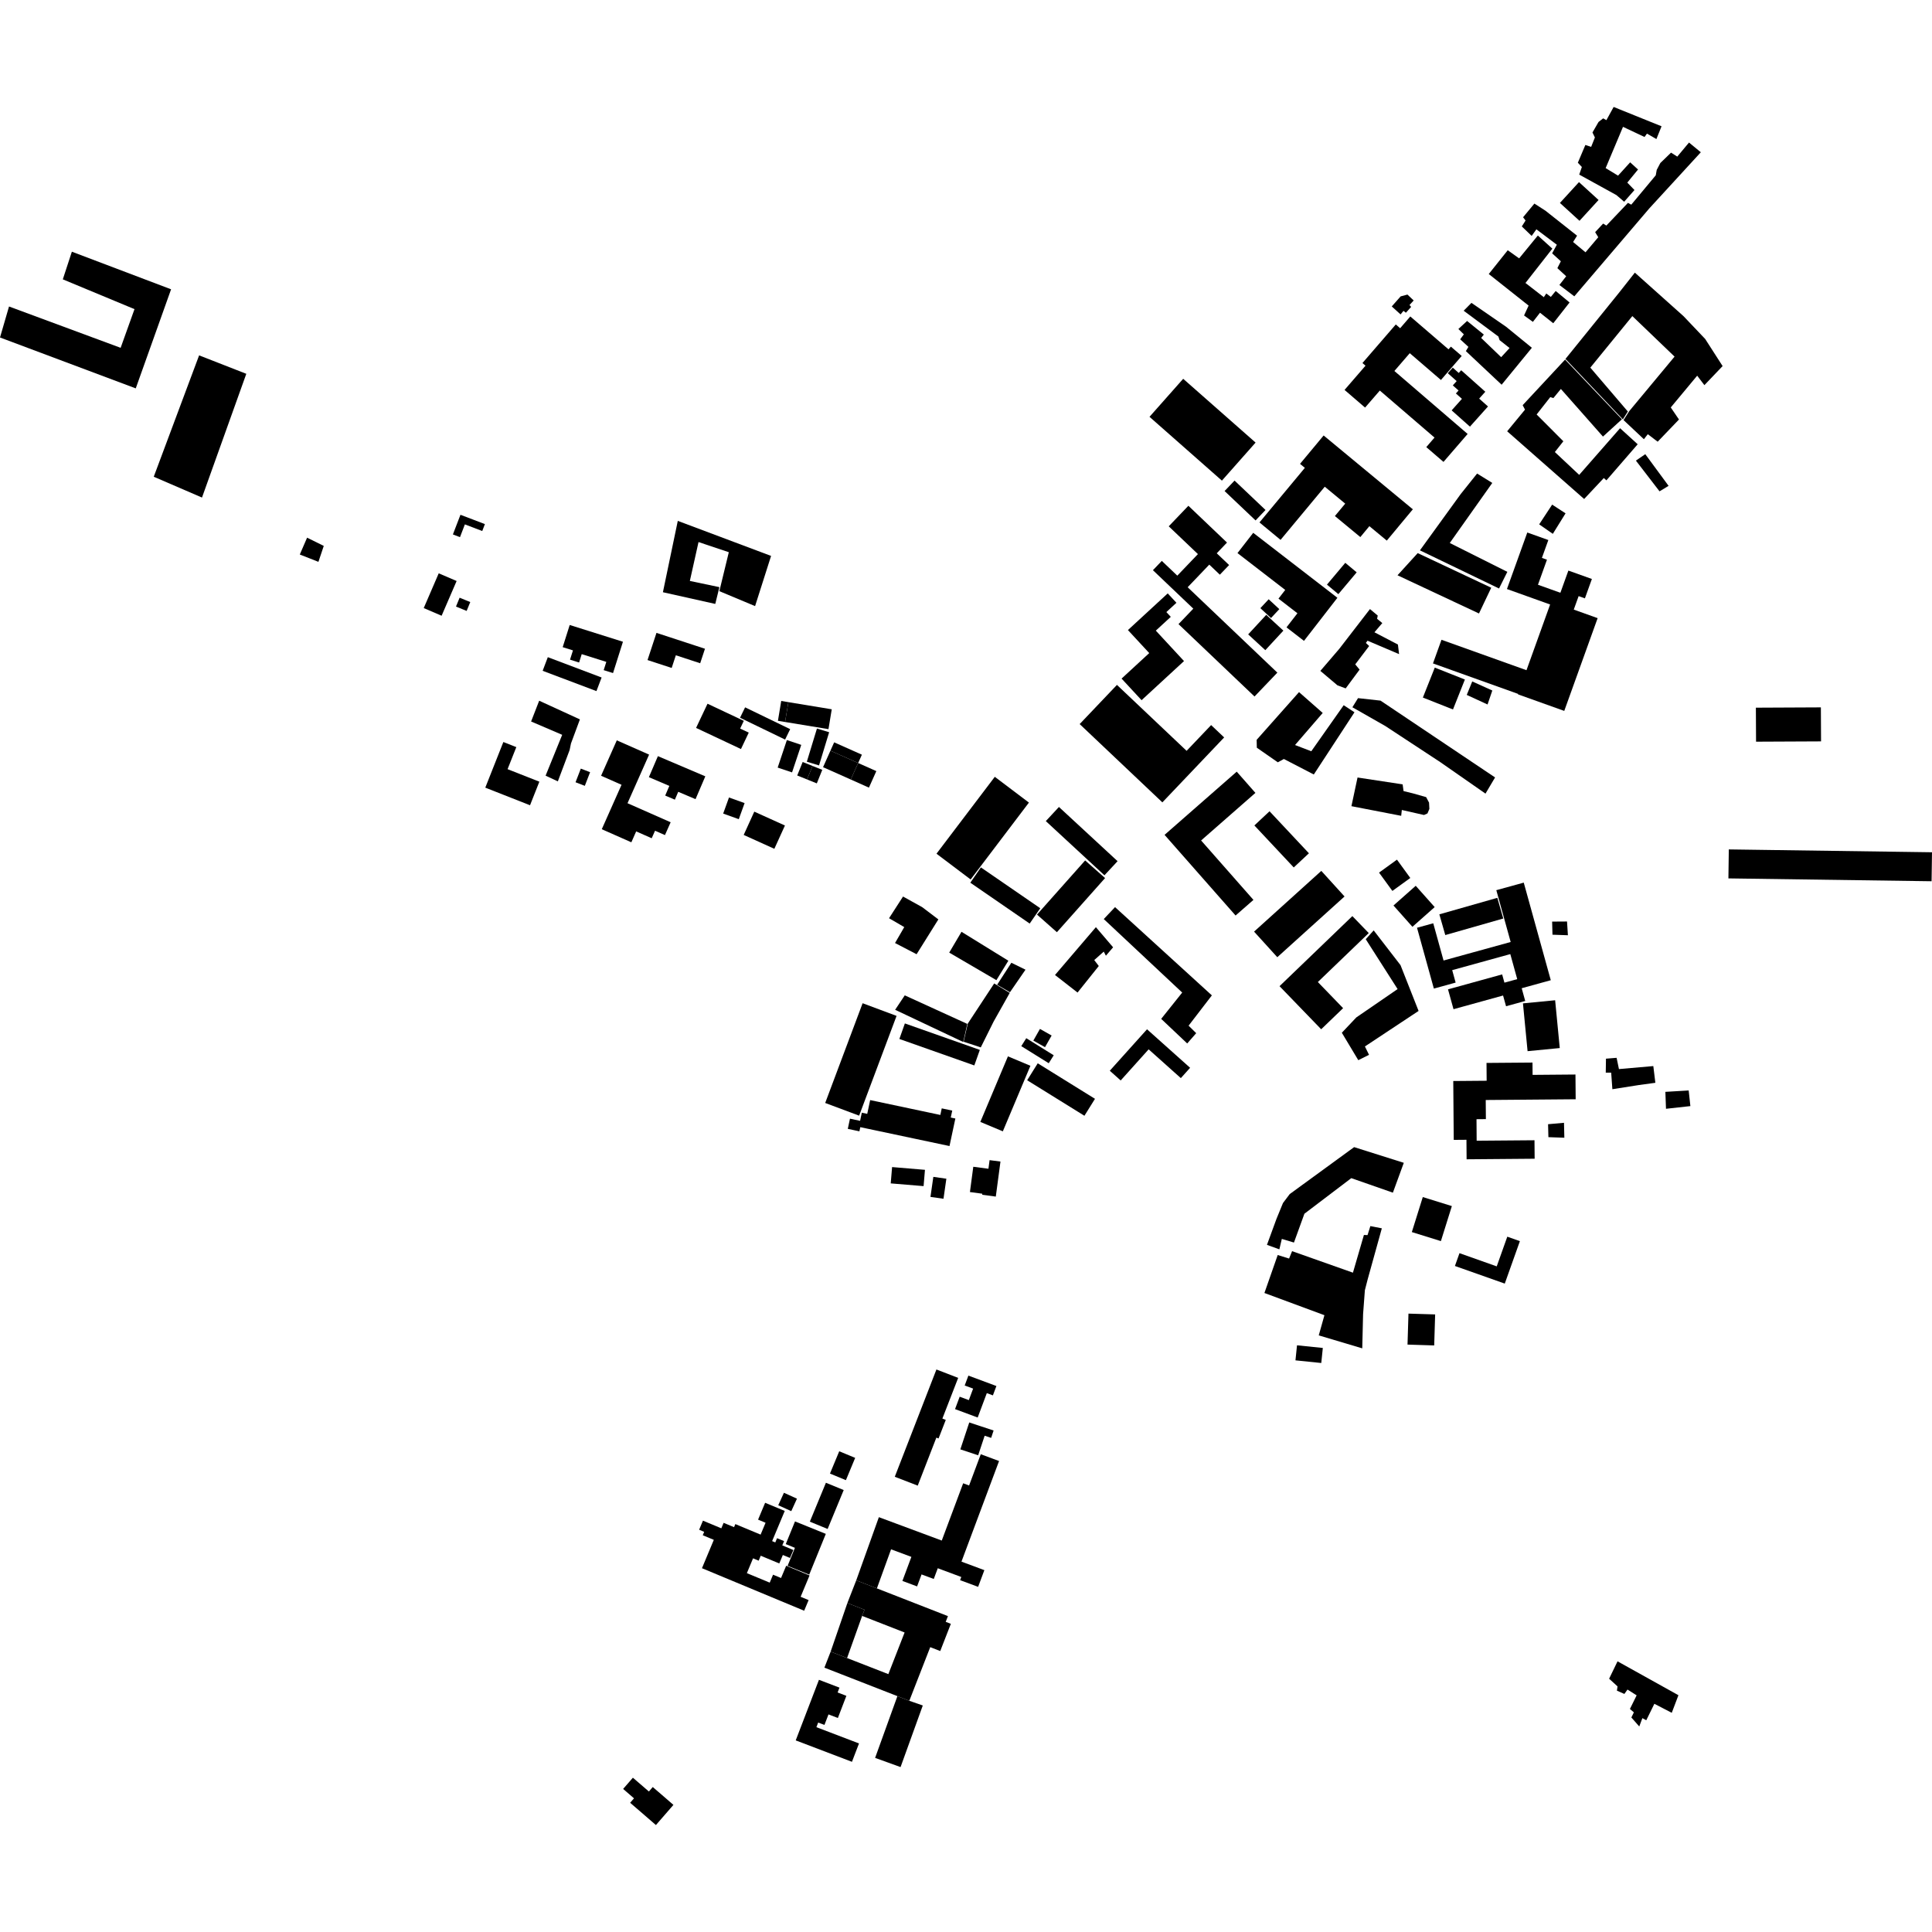 <?xml version="1.0" encoding="utf-8" standalone="no"?>
<!DOCTYPE svg PUBLIC "-//W3C//DTD SVG 1.1//EN"
  "http://www.w3.org/Graphics/SVG/1.1/DTD/svg11.dtd">
<!-- Created with matplotlib (https://matplotlib.org/) -->
<svg height="288pt" version="1.1" viewBox="0 0 288 288" width="288pt" xmlns="http://www.w3.org/2000/svg" xmlns:xlink="http://www.w3.org/1999/xlink">
 <defs>
  <style type="text/css">
*{stroke-linecap:butt;stroke-linejoin:round;}
  </style>
 </defs>
 <g id="figure_1">
  <g id="patch_1">
   <path d="M 0 288 
L 288 288 
L 288 0 
L 0 0 
z
" style="fill:none;opacity:0;"/>
  </g>
  <g id="axes_1">
   <g id="PatchCollection_1">
    <path clip-path="url(#p489549de3d)" d="M 133.383 220.14 
L 136.805 221.461 
L 139.582 214.305 
L 139.909 214.43 
L 140.985 211.66 
L 140.479 211.465 
L 142.834 205.398 
L 139.591 204.147 
L 133.383 220.14 
"/>
    <path clip-path="url(#p489549de3d)" d="M 136.322 169.735 
L 141.541 170.839 
L 142.414 166.736 
L 141.728 166.59 
L 141.949 165.553 
L 140.384 165.222 
L 140.177 166.204 
L 129.713 163.988 
L 129.278 166.042 
L 128.469 165.867 
L 128.213 167.081 
L 126.703 166.761 
L 126.38 168.277 
L 128.11 168.644 
L 128.243 168.024 
L 130.216 168.442 
L 136.322 169.735 
"/>
    <path clip-path="url(#p489549de3d)" d="M 148.638 146.8 
L 150.552 147.912 
L 152.87 144.549 
L 150.762 143.517 
L 148.638 146.8 
"/>
    <path clip-path="url(#p489549de3d)" d="M 154.037 155.12 
L 155.777 156.102 
L 156.764 154.365 
L 155.024 153.379 
L 154.037 155.12 
"/>
    <path clip-path="url(#p489549de3d)" d="M 120.721 226.831 
L 123.374 227.92 
L 125.77 222.119 
L 123.118 221.031 
L 120.721 226.831 
"/>
    <path clip-path="url(#p489549de3d)" d="M 154.584 136.335 
L 157.551 138.963 
L 164.731 130.891 
L 161.761 128.264 
L 154.584 136.335 
"/>
    <path clip-path="url(#p489549de3d)" d="M 117.404 233.417 
L 120.631 234.728 
L 123.103 228.652 
L 118.51 226.794 
L 117.132 230.177 
L 118.498 230.732 
L 117.404 233.417 
"/>
    <path clip-path="url(#p489549de3d)" d="M 143.644 155.289 
L 146.202 156.134 
L 148.113 152.291 
L 150.519 148.011 
L 148.202 146.602 
L 144.263 152.592 
L 143.644 155.289 
"/>
    <path clip-path="url(#p489549de3d)" d="M 146.413 178.102 
L 148.443 178.373 
L 149.137 173.153 
L 147.516 172.94 
L 147.344 174.223 
L 145.086 173.927 
L 144.585 177.696 
L 146.433 177.944 
L 146.413 178.102 
"/>
    <path clip-path="url(#p489549de3d)" d="M 116.013 224.384 
L 117.954 225.264 
L 118.802 223.404 
L 116.86 222.524 
L 116.013 224.384 
"/>
    <path clip-path="url(#p489549de3d)" d="M 138.702 178.42 
L 140.645 178.697 
L 141.073 175.709 
L 139.131 175.431 
L 138.702 178.42 
"/>
    <path clip-path="url(#p489549de3d)" d="M 142.366 210.054 
L 145.742 211.308 
L 147.104 207.669 
L 148.01 208.007 
L 148.532 206.612 
L 144.356 205.059 
L 143.806 206.532 
L 145.062 206.998 
L 144.422 208.713 
L 143.058 208.204 
L 142.366 210.054 
"/>
    <path clip-path="url(#p489549de3d)" d="M 153.118 161.032 
L 161.653 166.326 
L 163.228 163.799 
L 154.693 158.504 
L 153.118 161.032 
"/>
    <path clip-path="url(#p489549de3d)" d="M 97.777 272.057 
L 100.387 269.051 
L 97.307 266.389 
L 96.729 267.056 
L 94.344 265 
L 92.89 266.673 
L 94.51 268.074 
L 93.935 268.736 
L 97.777 272.057 
"/>
    <path clip-path="url(#p489549de3d)" d="M 123.721 219.663 
L 126.097 220.646 
L 127.48 217.323 
L 125.103 216.339 
L 123.721 219.663 
"/>
    <path clip-path="url(#p489549de3d)" d="M 152.24 155.947 
L 156.334 158.494 
L 157.077 157.309 
L 152.985 154.762 
L 152.24 155.947 
"/>
    <path clip-path="url(#p489549de3d)" d="M 141.498 142.004 
L 148.532 146.112 
L 150.314 143.213 
L 143.33 138.903 
L 141.498 142.004 
"/>
    <path clip-path="url(#p489549de3d)" d="M 127.638 235.578 
L 130.718 236.778 
L 132.83 230.955 
L 135.858 232.081 
L 134.52 235.667 
L 136.708 236.483 
L 138.002 233.022 
L 137.376 234.698 
L 139.196 235.373 
L 139.793 233.775 
L 143.298 235.08 
L 143.121 235.552 
L 145.807 236.549 
L 146.737 234.059 
L 143.325 232.789 
L 145.447 227.106 
L 148.928 217.793 
L 146.203 216.779 
L 144.46 221.44 
L 143.578 221.11 
L 140.387 229.648 
L 131.011 226.162 
L 127.638 235.578 
"/>
    <path clip-path="url(#p489549de3d)" d="M 132.528 136.879 
L 134.797 138.2 
L 133.421 140.575 
L 136.635 142.245 
L 139.88 137.054 
L 137.462 135.222 
L 134.614 133.645 
L 132.528 136.879 
"/>
    <path clip-path="url(#p489549de3d)" d="M 123.011 164.417 
L 128.07 166.309 
L 133.649 151.437 
L 128.588 149.55 
L 123.011 164.417 
"/>
    <path clip-path="url(#p489549de3d)" d="M 130.451 262.045 
L 134.245 263.416 
L 137.559 254.233 
L 135.549 253.535 
L 133.775 252.84 
L 130.451 262.045 
"/>
    <path clip-path="url(#p489549de3d)" d="M 133.436 150.527 
L 143.591 155.33 
L 144.194 152.633 
L 134.872 148.376 
L 133.436 150.527 
"/>
    <path clip-path="url(#p489549de3d)" d="M 116.265 238.607 
L 119.876 240.108 
L 120.539 238.524 
L 119.349 238.03 
L 120.677 234.85 
L 117.196 233.404 
L 116.43 235.23 
L 115.238 234.737 
L 114.742 235.921 
L 111.334 234.506 
L 112.257 232.298 
L 113.093 232.647 
L 113.401 231.909 
L 116.167 233.062 
L 116.697 231.799 
L 117.765 232.242 
L 118.264 231.057 
L 116.612 230.367 
L 116.88 229.729 
L 115.835 229.294 
L 115.57 229.927 
L 115.101 229.731 
L 116.071 227.41 
L 116.982 225.232 
L 114.057 224.017 
L 113.005 226.529 
L 114.121 226.996 
L 113.382 228.762 
L 109.618 227.193 
L 109.425 227.653 
L 107.869 227.006 
L 107.528 227.822 
L 104.787 226.681 
L 104.22 228.035 
L 104.971 228.349 
L 104.759 228.856 
L 106.408 229.542 
L 104.641 233.769 
L 109.763 235.901 
L 116.265 238.607 
"/>
    <path clip-path="url(#p489549de3d)" d="M 144.644 131.584 
L 153.494 137.674 
L 155.071 135.39 
L 146.22 129.304 
L 144.644 131.584 
"/>
    <path clip-path="url(#p489549de3d)" d="M 128.873 239.961 
L 128.515 240.88 
L 134.847 243.352 
L 132.425 249.559 
L 126.272 247.161 
L 123.824 246.206 
L 122.892 248.594 
L 133.775 252.84 
L 135.549 253.535 
L 138.668 245.538 
L 140.16 246.119 
L 141.741 242.062 
L 140.976 241.765 
L 141.308 240.912 
L 130.718 236.778 
L 127.638 235.578 
L 126.317 238.963 
L 128.873 239.961 
"/>
    <path clip-path="url(#p489549de3d)" d="M 121.699 257.468 
L 121.964 256.779 
L 122.899 257.132 
L 123.503 255.564 
L 124.901 256.097 
L 126.168 252.795 
L 124.861 252.292 
L 125.138 251.573 
L 122.08 250.406 
L 120.418 254.739 
L 118.617 259.436 
L 126.999 262.631 
L 128.05 259.892 
L 121.699 257.468 
"/>
    <path clip-path="url(#p489549de3d)" d="M 139.601 127.261 
L 144.69 131.1 
L 153.38 119.64 
L 148.293 115.798 
L 139.601 127.261 
"/>
    <path clip-path="url(#p489549de3d)" d="M 143.156 216.056 
L 145.814 216.935 
L 146.78 214.024 
L 147.75 214.343 
L 148.114 213.244 
L 144.486 212.042 
L 143.156 216.056 
"/>
    <path clip-path="url(#p489549de3d)" d="M 146.138 167.242 
L 149.491 168.646 
L 153.603 158.874 
L 150.251 157.469 
L 146.138 167.242 
"/>
    <path clip-path="url(#p489549de3d)" d="M 188.485 192.744 
L 197.43 196.055 
L 196.584 199.063 
L 203.069 200.996 
L 203.192 195.912 
L 203.46 192.331 
L 203.873 190.723 
L 205.988 183.105 
L 204.278 182.771 
L 203.855 184.116 
L 203.317 184.093 
L 201.68 189.715 
L 192.61 186.508 
L 192.16 187.61 
L 190.466 187.084 
L 188.485 192.744 
"/>
    <path clip-path="url(#p489549de3d)" d="M 200.025 153.948 
L 202.478 158.039 
L 204.079 157.24 
L 203.466 155.994 
L 211.466 150.698 
L 208.771 143.87 
L 204.774 138.693 
L 203.589 140.006 
L 208.338 147.44 
L 202.186 151.664 
L 200.025 153.948 
"/>
    <path clip-path="url(#p489549de3d)" d="M 230.817 169.514 
L 233.194 169.6 
L 233.142 167.373 
L 230.769 167.585 
L 230.817 169.514 
"/>
    <path clip-path="url(#p489549de3d)" d="M 132.78 176.406 
L 137.679 176.813 
L 137.882 174.384 
L 132.982 173.973 
L 132.78 176.406 
"/>
    <path clip-path="url(#p489549de3d)" d="M 190.737 147.007 
L 196.947 153.431 
L 200.215 150.285 
L 196.45 146.389 
L 204.038 139.092 
L 201.594 136.561 
L 195.367 142.555 
L 193.435 144.412 
L 193.028 144.803 
L 190.737 147.007 
"/>
    <path clip-path="url(#p489549de3d)" d="M 216.674 165.984 
L 216.707 169.921 
L 218.602 169.906 
L 218.624 172.814 
L 228.767 172.73 
L 228.744 169.976 
L 220.123 170.045 
L 220.1 166.838 
L 221.499 166.825 
L 221.476 163.976 
L 234.883 163.865 
L 234.852 160.176 
L 228.461 160.23 
L 228.447 158.394 
L 221.592 158.449 
L 221.613 161.105 
L 216.636 161.146 
L 216.674 165.984 
"/>
    <path clip-path="url(#p489549de3d)" d="M 188.864 185.567 
L 190.712 186.237 
L 191.08 184.682 
L 192.887 185.225 
L 194.445 180.93 
L 201.435 175.624 
L 207.636 177.789 
L 209.262 173.338 
L 201.858 171 
L 192.256 178 
L 191.252 179.332 
L 190.285 181.687 
L 188.864 185.567 
"/>
    <path clip-path="url(#p489549de3d)" d="M 164.536 137.002 
L 176.229 147.958 
L 173.096 151.881 
L 176.974 155.547 
L 178.316 154.014 
L 177.182 152.895 
L 180.651 148.379 
L 166.217 135.223 
L 164.536 137.002 
"/>
    <path clip-path="url(#p489549de3d)" d="M 241.031 252.024 
L 242.143 252.513 
L 242.609 251.859 
L 243.971 252.722 
L 242.969 254.754 
L 243.559 255.258 
L 243.185 256.019 
L 244.362 257.363 
L 244.827 256.12 
L 245.408 256.436 
L 246.612 253.982 
L 249.207 255.324 
L 250.202 252.703 
L 241.123 247.651 
L 239.869 250.244 
L 241.124 251.389 
L 241.031 252.024 
"/>
    <path clip-path="url(#p489549de3d)" d="M 175.105 159.892 
L 176.027 160.712 
L 177.408 159.174 
L 170.985 153.433 
L 165.435 159.612 
L 167.058 161.063 
L 171.227 156.423 
L 173.891 158.805 
L 175.105 159.892 
"/>
    <path clip-path="url(#p489549de3d)" d="M 155.898 122.4 
L 164.638 130.48 
L 166.595 128.374 
L 157.855 120.294 
L 155.898 122.4 
"/>
    <path clip-path="url(#p489549de3d)" d="M 186.942 138.875 
L 190.405 142.689 
L 200.428 133.635 
L 196.965 129.822 
L 186.942 138.875 
"/>
    <path clip-path="url(#p489549de3d)" d="M 216.883 188.717 
L 224.314 191.344 
L 226.568 185.015 
L 224.69 184.351 
L 223.115 188.775 
L 217.562 186.808 
L 216.883 188.717 
"/>
    <path clip-path="url(#p489549de3d)" d="M 193.113 202.785 
L 196.96 203.18 
L 197.191 200.937 
L 193.343 200.542 
L 193.113 202.785 
"/>
    <path clip-path="url(#p489549de3d)" d="M 210.46 183.664 
L 214.792 185.01 
L 216.426 179.79 
L 212.093 178.443 
L 210.46 183.664 
"/>
    <path clip-path="url(#p489549de3d)" d="M 186.988 123.048 
L 192.858 129.309 
L 195.119 127.196 
L 189.249 120.935 
L 186.988 123.048 
"/>
    <path clip-path="url(#p489549de3d)" d="M 173.6 124.452 
L 184.185 136.475 
L 186.848 134.146 
L 179.048 125.287 
L 183.37 121.5 
L 187.142 118.194 
L 184.357 115.03 
L 173.6 124.452 
"/>
    <path clip-path="url(#p489549de3d)" d="M 209.816 200.436 
L 213.793 200.562 
L 213.935 195.939 
L 209.958 195.818 
L 209.816 200.436 
"/>
    <path clip-path="url(#p489549de3d)" d="M 44.69 82.66 
L 47.467 83.753 
L 48.264 81.378 
L 45.778 80.151 
L 44.69 82.66 
"/>
    <path clip-path="url(#p489549de3d)" d="M 186.064 94.566 
L 188.618 96.919 
L 191.311 94.008 
L 188.757 91.655 
L 186.064 94.566 
"/>
    <path clip-path="url(#p489549de3d)" d="M 79.171 107.552 
L 83.805 109.537 
L 81.331 115.626 
L 83.157 116.477 
L 84.912 111.811 
L 85.115 110.829 
L 86.446 107.239 
L 80.375 104.454 
L 79.171 107.552 
"/>
    <path clip-path="url(#p489549de3d)" d="M 167.191 101.156 
L 170.172 104.376 
L 176.498 98.545 
L 174.602 96.497 
L 172.296 94.007 
L 174.528 91.951 
L 173.868 91.241 
L 175.369 89.856 
L 174.071 88.457 
L 168.139 93.923 
L 171.315 97.354 
L 167.191 101.156 
"/>
    <path clip-path="url(#p489549de3d)" d="M 200.43 58.125 
L 203.49 60.757 
L 205.688 58.219 
L 213.841 65.228 
L 212.614 66.649 
L 215.178 68.856 
L 218.777 64.689 
L 207.859 55.302 
L 210.152 52.649 
L 214.798 56.645 
L 217.894 53.061 
L 216.28 51.673 
L 215.928 52.075 
L 210.231 47.175 
L 208.717 48.927 
L 208.068 48.366 
L 203.097 54.117 
L 203.556 54.51 
L 200.43 58.125 
"/>
    <path clip-path="url(#p489549de3d)" d="M 110.861 124.462 
L 115.43 126.53 
L 117.01 123.058 
L 112.441 120.99 
L 110.861 124.462 
"/>
    <path clip-path="url(#p489549de3d)" d="M 207.467 45.68 
L 208.783 46.87 
L 209.215 46.337 
L 209.574 46.618 
L 210.359 45.748 
L 210.11 45.471 
L 210.736 44.79 
L 209.805 43.91 
L 208.79 44.183 
L 207.467 45.68 
"/>
    <path clip-path="url(#p489549de3d)" d="M 171.355 62.135 
L 182.148 71.647 
L 187.168 65.975 
L 176.376 56.467 
L 171.355 62.135 
"/>
    <path clip-path="url(#p489549de3d)" d="M 103.763 108.508 
L 110.455 111.659 
L 111.615 109.211 
L 110.333 108.605 
L 110.88 107.453 
L 105.469 104.903 
L 103.763 108.508 
"/>
    <path clip-path="url(#p489549de3d)" d="M 184.469 82.448 
L 191.586 87.94 
L 190.58 89.238 
L 193.406 91.418 
L 191.776 93.52 
L 194.383 95.533 
L 196.018 93.426 
L 199.365 89.111 
L 186.816 79.426 
L 184.469 82.448 
"/>
    <path clip-path="url(#p489549de3d)" d="M 175.677 93.036 
L 187.009 103.826 
L 190.413 100.269 
L 177.043 87.539 
L 180.267 84.168 
L 181.842 85.668 
L 183.222 84.229 
L 181.378 82.478 
L 182.907 80.879 
L 177.152 75.395 
L 174.222 78.456 
L 178.573 82.599 
L 175.499 85.811 
L 173.189 83.612 
L 171.865 84.998 
L 177.884 90.732 
L 175.677 93.036 
"/>
    <path clip-path="url(#p489549de3d)" d="M 261.772 110.562 
L 271.461 110.517 
L 271.435 105.447 
L 261.746 105.493 
L 261.772 110.562 
"/>
    <path clip-path="url(#p489549de3d)" d="M 0 50.309 
L 20.236 57.895 
L 25.503 43.125 
L 10.713 37.52 
L 9.363 41.641 
L 20.049 46.083 
L 17.983 51.849 
L 1.345 45.689 
L 0 50.309 
"/>
    <path clip-path="url(#p489549de3d)" d="M 207.723 134.982 
L 210.547 138.157 
L 213.865 135.219 
L 211.041 132.044 
L 207.723 134.982 
"/>
    <path clip-path="url(#p489549de3d)" d="M 67.513 79.667 
L 68.57 80.072 
L 69.299 78.169 
L 71.888 79.158 
L 72.283 78.127 
L 68.64 76.737 
L 67.513 79.667 
"/>
    <path clip-path="url(#p489549de3d)" d="M 80.892 99.996 
L 88.911 103.021 
L 89.682 100.993 
L 81.663 97.964 
L 80.892 99.996 
"/>
    <path clip-path="url(#p489549de3d)" d="M 83.879 96.472 
L 85.411 96.953 
L 84.972 98.332 
L 86.325 98.76 
L 86.717 97.511 
L 90.382 98.665 
L 89.992 99.897 
L 91.384 100.332 
L 92.862 95.664 
L 84.925 93.166 
L 83.879 96.472 
"/>
    <path clip-path="url(#p489549de3d)" d="M 197.807 87.149 
L 199.506 88.568 
L 202.238 85.318 
L 200.539 83.899 
L 197.807 87.149 
"/>
    <path clip-path="url(#p489549de3d)" d="M 160.628 147.959 
L 163.794 144.001 
L 163.117 143.116 
L 164.535 141.855 
L 164.854 142.466 
L 165.929 141.213 
L 163.363 138.212 
L 157.267 145.342 
L 160.628 147.959 
"/>
    <path clip-path="url(#p489549de3d)" d="M 187.747 77.879 
L 190.89 80.479 
L 197.48 72.553 
L 200.529 75.075 
L 198.991 76.926 
L 202.782 80.061 
L 204.131 78.434 
L 206.73 80.588 
L 210.609 75.92 
L 197.313 64.917 
L 193.793 69.145 
L 194.514 69.742 
L 187.747 77.879 
"/>
    <path clip-path="url(#p489549de3d)" d="M 160.944 107.937 
L 173.272 119.608 
L 182.484 109.927 
L 180.541 108.086 
L 176.885 111.926 
L 166.501 102.096 
L 160.944 107.937 
"/>
    <path clip-path="url(#p489549de3d)" d="M 72.341 117.413 
L 79.01 120.039 
L 80.401 116.524 
L 75.663 114.658 
L 76.966 111.372 
L 75.035 110.611 
L 72.341 117.413 
"/>
    <path clip-path="url(#p489549de3d)" d="M 100.127 99.571 
L 100.747 97.681 
L 104.375 98.87 
L 105.089 96.708 
L 97.86 94.341 
L 96.526 98.393 
L 100.127 99.571 
"/>
    <path clip-path="url(#p489549de3d)" d="M 89.602 115.639 
L 92.651 116.986 
L 89.706 123.609 
L 94.115 125.56 
L 94.834 123.935 
L 97.149 124.956 
L 97.647 123.835 
L 99.123 124.485 
L 99.973 122.574 
L 93.542 119.733 
L 96.76 112.489 
L 91.945 110.362 
L 89.602 115.639 
"/>
    <path clip-path="url(#p489549de3d)" d="M 107.803 121.278 
L 110.13 122.114 
L 110.996 119.716 
L 108.67 118.88 
L 107.803 121.278 
"/>
    <path clip-path="url(#p489549de3d)" d="M 205.572 130.078 
L 207.559 132.81 
L 210.231 130.878 
L 208.244 128.146 
L 205.572 130.078 
"/>
    <path clip-path="url(#p489549de3d)" d="M 63.165 90.644 
L 65.83 91.788 
L 68.068 86.609 
L 65.4 85.465 
L 63.165 90.644 
"/>
    <path clip-path="url(#p489549de3d)" d="M 187.881 90.658 
L 189.468 92.128 
L 190.706 90.801 
L 189.119 89.331 
L 187.881 90.658 
"/>
    <path clip-path="url(#p489549de3d)" d="M 98.819 88.283 
L 106.624 90.026 
L 107.24 87.525 
L 102.835 86.6 
L 104.128 80.803 
L 108.643 82.317 
L 107.233 88.123 
L 112.559 90.351 
L 114.944 82.869 
L 101.037 77.646 
L 98.819 88.283 
"/>
    <path clip-path="url(#p489549de3d)" d="M 257.71 126.621 
L 257.651 130.941 
L 287.938 131.366 
L 288 127.045 
L 257.71 126.621 
"/>
    <path clip-path="url(#p489549de3d)" d="M 182.548 73.199 
L 187.165 77.58 
L 188.649 76.022 
L 184.033 71.64 
L 182.548 73.199 
"/>
    <path clip-path="url(#p489549de3d)" d="M 217.93 59.454 
L 216.395 61.173 
L 219.121 63.6 
L 221.813 60.591 
L 220.497 59.418 
L 221.414 58.397 
L 217.815 55.191 
L 217.452 55.598 
L 216.562 54.802 
L 215.822 55.633 
L 217.141 56.81 
L 216.568 57.45 
L 217.424 58.213 
L 217.028 58.655 
L 217.93 59.454 
"/>
    <path clip-path="url(#p489549de3d)" d="M 96.729 115.852 
L 99.777 117.152 
L 99.161 118.593 
L 100.601 119.206 
L 101.103 118.034 
L 103.683 119.129 
L 105.14 115.726 
L 98.072 112.718 
L 96.729 115.852 
"/>
    <path clip-path="url(#p489549de3d)" d="M 67.973 90.418 
L 69.561 91.068 
L 70.101 89.749 
L 68.514 89.099 
L 67.973 90.418 
"/>
    <path clip-path="url(#p489549de3d)" d="M 22.92 71.066 
L 30.111 74.169 
L 36.716 55.723 
L 29.681 52.973 
L 22.92 71.066 
"/>
    <path clip-path="url(#p489549de3d)" d="M 201.455 120.176 
L 208.873 121.612 
L 208.968 120.742 
L 212.273 121.49 
L 212.791 121.257 
L 213.075 120.58 
L 213.027 119.646 
L 212.594 118.825 
L 210.594 118.259 
L 209.224 117.926 
L 209.09 116.923 
L 202.366 115.901 
L 201.455 120.176 
"/>
    <path clip-path="url(#p489549de3d)" d="M 85.795 116.609 
L 87.178 117.143 
L 87.964 115.11 
L 86.581 114.576 
L 85.795 116.609 
"/>
    <path clip-path="url(#p489549de3d)" d="M 224.67 64.29 
L 236.144 74.383 
L 239.076 71.262 
L 239.465 71.606 
L 244.127 66.225 
L 241.501 63.833 
L 235.407 70.788 
L 231.78 67.386 
L 233.047 65.78 
L 229.063 61.785 
L 231.096 59.198 
L 231.558 59.343 
L 232.678 57.981 
L 238.951 65.081 
L 241.774 62.503 
L 237.818 58.358 
L 233.304 53.605 
L 226.981 60.398 
L 227.33 61.064 
L 224.67 64.29 
"/>
    <path clip-path="url(#p489549de3d)" d="M 134.068 154.877 
L 145.24 158.822 
L 146.063 156.506 
L 134.888 152.561 
L 134.068 154.877 
"/>
    <path clip-path="url(#p489549de3d)" d="M 232.534 30.252 
L 235.453 32.916 
L 238.295 29.811 
L 235.376 27.148 
L 232.534 30.252 
"/>
    <path clip-path="url(#p489549de3d)" d="M 214.687 113.6 
L 221.439 118.303 
L 222.868 115.892 
L 205.794 104.441 
L 202.439 104.07 
L 201.599 105.43 
L 206.51 108.229 
L 214.687 113.6 
"/>
    <path clip-path="url(#p489549de3d)" d="M 241.385 43.586 
L 233.363 53.505 
L 241.92 62.515 
L 242.657 61.342 
L 237.067 54.802 
L 243.331 47.119 
L 249.625 53.159 
L 242.856 61.301 
L 242.02 62.622 
L 245.052 65.473 
L 245.635 64.725 
L 247.107 65.845 
L 250.281 62.536 
L 249.059 60.736 
L 252.997 56.002 
L 254.071 57.414 
L 256.787 54.57 
L 254.188 50.528 
L 250.958 47.129 
L 243.705 40.642 
L 241.385 43.586 
"/>
    <path clip-path="url(#p489549de3d)" d="M 212.105 103.983 
L 216.594 105.759 
L 218.369 101.294 
L 213.881 99.518 
L 212.105 103.983 
"/>
    <path clip-path="url(#p489549de3d)" d="M 199.636 96.73 
L 196.824 100.008 
L 199.369 102.16 
L 200.598 102.618 
L 202.672 99.82 
L 202.025 99.037 
L 204.096 96.299 
L 203.607 95.839 
L 203.859 95.509 
L 208.558 97.508 
L 208.386 96.079 
L 204.885 94.253 
L 206.059 92.881 
L 205.282 92.244 
L 205.376 91.762 
L 204.218 90.793 
L 199.636 96.73 
"/>
    <path clip-path="url(#p489549de3d)" d="M 218.514 52.338 
L 223.845 57.35 
L 228.354 51.842 
L 224.512 48.71 
L 219.347 45.148 
L 218.186 46.319 
L 223.364 50.166 
L 223.54 50.702 
L 225.03 51.881 
L 223.775 53.243 
L 220.793 50.377 
L 221.193 49.876 
L 218.697 47.846 
L 217.399 49.043 
L 218.213 49.841 
L 217.667 50.579 
L 218.893 51.708 
L 218.514 52.338 
"/>
    <path clip-path="url(#p489549de3d)" d="M 218.647 103.59 
L 221.746 105.016 
L 222.458 102.935 
L 219.465 101.582 
L 218.647 103.59 
"/>
    <path clip-path="url(#p489549de3d)" d="M 193.048 111.058 
L 197.175 106.279 
L 193.644 103.172 
L 187.327 110.285 
L 187.353 111.459 
L 190.482 113.636 
L 191.386 113.141 
L 195.847 115.452 
L 201.91 106.179 
L 200.302 105.124 
L 195.471 111.989 
L 193.048 111.058 
"/>
    <path clip-path="url(#p489549de3d)" d="M 208.325 85.757 
L 220.469 91.451 
L 222.296 87.611 
L 211.336 82.45 
L 208.325 85.757 
"/>
    <path clip-path="url(#p489549de3d)" d="M 231.374 137.381 
L 231.426 139.335 
L 233.725 139.416 
L 233.594 137.366 
L 231.374 137.381 
"/>
    <path clip-path="url(#p489549de3d)" d="M 248.254 162.76 
L 248.348 165.285 
L 251.982 164.884 
L 251.728 162.553 
L 248.254 162.76 
"/>
    <path clip-path="url(#p489549de3d)" d="M 227.044 32.384 
L 227.413 32.87 
L 226.854 33.753 
L 228.322 35.168 
L 229.028 34.185 
L 232.076 36.48 
L 231.374 37.766 
L 232.672 38.948 
L 232.154 39.971 
L 233.469 41.182 
L 232.456 42.48 
L 234.679 44.174 
L 245.859 31.067 
L 253.538 22.698 
L 251.778 21.248 
L 250.029 23.346 
L 249.1 22.753 
L 247.504 24.299 
L 246.966 25.323 
L 246.822 26.131 
L 243.171 30.509 
L 242.676 30.241 
L 239.458 33.625 
L 238.977 33.327 
L 237.786 34.606 
L 238.25 35.361 
L 236.35 37.611 
L 234.499 36.074 
L 235.09 35.133 
L 230.373 31.405 
L 228.731 30.347 
L 227.044 32.384 
"/>
    <path clip-path="url(#p489549de3d)" d="M 226.455 38.514 
L 224.756 37.304 
L 221.928 40.848 
L 227.868 45.556 
L 227.188 47.025 
L 228.506 47.98 
L 229.567 46.616 
L 231.542 48.187 
L 233.973 45.089 
L 231.905 43.376 
L 231.177 44.262 
L 230.504 43.749 
L 230.132 44.301 
L 227.399 42.182 
L 231.407 37.065 
L 229.244 35.108 
L 226.455 38.514 
"/>
    <path clip-path="url(#p489549de3d)" d="M 227.025 149.571 
L 227.714 156.696 
L 232.511 156.231 
L 231.822 149.106 
L 227.025 149.571 
"/>
    <path clip-path="url(#p489549de3d)" d="M 229.443 78.165 
L 231.477 79.58 
L 233.375 76.523 
L 231.377 75.223 
L 229.443 78.165 
"/>
    <path clip-path="url(#p489549de3d)" d="M 224.638 87.806 
L 231.073 90.111 
L 227.551 99.905 
L 214.879 95.371 
L 213.611 98.895 
L 226.309 103.441 
L 226.283 103.506 
L 233.181 105.974 
L 238.157 92.145 
L 234.599 90.872 
L 235.323 88.863 
L 236.26 89.196 
L 237.3 86.308 
L 233.795 85.055 
L 232.604 88.363 
L 229.262 87.167 
L 230.603 83.435 
L 229.85 83.165 
L 230.808 80.502 
L 227.671 79.38 
L 224.638 87.806 
"/>
    <path clip-path="url(#p489549de3d)" d="M 217.736 73.66 
L 211.666 82.04 
L 223.459 87.726 
L 224.696 85.245 
L 216.115 80.943 
L 222.454 71.989 
L 220.189 70.591 
L 217.736 73.66 
"/>
    <path clip-path="url(#p489549de3d)" d="M 214.562 136.299 
L 215.446 139.389 
L 224.089 136.922 
L 223.205 133.837 
L 214.562 136.299 
"/>
    <path clip-path="url(#p489549de3d)" d="M 243.86 68.661 
L 247.383 73.241 
L 248.734 72.426 
L 245.26 67.704 
L 243.86 68.661 
"/>
    <path clip-path="url(#p489549de3d)" d="M 241.334 159.366 
L 240.984 157.687 
L 239.399 157.815 
L 239.368 159.896 
L 240.176 159.9 
L 240.353 162.367 
L 244.277 161.75 
L 246.762 161.41 
L 246.457 158.918 
L 241.334 159.366 
"/>
    <path clip-path="url(#p489549de3d)" d="M 237.387 19.747 
L 237.747 20.494 
L 237.192 21.89 
L 236.327 21.611 
L 235.206 24.258 
L 235.806 24.894 
L 235.412 26.027 
L 240.96 29.084 
L 242.111 30.074 
L 243.648 28.326 
L 242.579 27.221 
L 244.178 25.269 
L 243.006 24.198 
L 241.2 26.183 
L 239.351 25.06 
L 241.939 18.907 
L 245.147 20.419 
L 245.51 19.918 
L 246.917 20.729 
L 247.684 18.825 
L 240.543 15.943 
L 239.463 17.91 
L 238.983 17.642 
L 238.29 18.184 
L 237.387 19.747 
"/>
    <path clip-path="url(#p489549de3d)" d="M 223.054 132.698 
L 225.193 140.422 
L 217.005 142.679 
L 215.188 143.183 
L 213.651 137.632 
L 211.232 138.298 
L 212.256 141.993 
L 213.744 147.367 
L 216.99 146.473 
L 216.477 144.617 
L 225.139 142.226 
L 226.171 145.959 
L 224.264 146.483 
L 223.922 145.253 
L 215.852 147.481 
L 216.673 150.44 
L 224.06 148.4 
L 224.504 149.998 
L 227.362 149.213 
L 226.837 147.314 
L 231.173 146.119 
L 227.143 131.571 
L 223.054 132.698 
"/>
    <path clip-path="url(#p489549de3d)" d="M 117.789 108.694 
L 117.034 110.247 
L 110.315 106.995 
L 111.072 105.442 
L 117.789 108.694 
"/>
    <path clip-path="url(#p489549de3d)" d="M 118.07 115.138 
L 115.927 114.423 
L 117.296 110.323 
L 119.442 111.038 
L 118.07 115.138 
"/>
    <path clip-path="url(#p489549de3d)" d="M 123.498 108.691 
L 117.029 107.625 
L 117.522 104.668 
L 123.988 105.734 
L 123.498 108.691 
"/>
    <path clip-path="url(#p489549de3d)" d="M 129.53 117.411 
L 126.821 116.2 
L 127.924 113.742 
L 130.633 114.948 
L 129.53 117.411 
"/>
    <path clip-path="url(#p489549de3d)" d="M 117.522 104.668 
L 117.029 107.625 
L 115.964 107.451 
L 116.456 104.49 
L 117.522 104.668 
"/>
    <path clip-path="url(#p489549de3d)" d="M 126.821 116.2 
L 122.692 114.364 
L 123.792 111.901 
L 127.924 113.742 
L 126.821 116.2 
"/>
    <path clip-path="url(#p489549de3d)" d="M 120.309 116.191 
L 118.84 115.601 
L 119.653 113.588 
L 121.122 114.179 
L 120.309 116.191 
"/>
    <path clip-path="url(#p489549de3d)" d="M 123.792 111.901 
L 124.348 110.658 
L 128.48 112.499 
L 127.924 113.742 
L 123.792 111.901 
"/>
    <path clip-path="url(#p489549de3d)" d="M 122.092 114.1 
L 120.273 113.548 
L 121.781 108.601 
L 123.599 109.153 
L 122.092 114.1 
"/>
    <path clip-path="url(#p489549de3d)" d="M 121.122 114.179 
L 122.574 114.761 
L 121.761 116.778 
L 120.309 116.191 
L 121.122 114.179 
"/>
    <path clip-path="url(#p489549de3d)" d="M 126.317 238.963 
L 123.824 246.206 
L 126.272 247.161 
L 128.515 240.88 
L 128.873 239.961 
L 126.317 238.963 
"/>
   </g>
  </g>
 </g>
 <defs>
  <clipPath id="p489549de3d">
   <rect height="256.114" width="288" x="0" y="15.943"/>
  </clipPath>
 </defs>
</svg>
